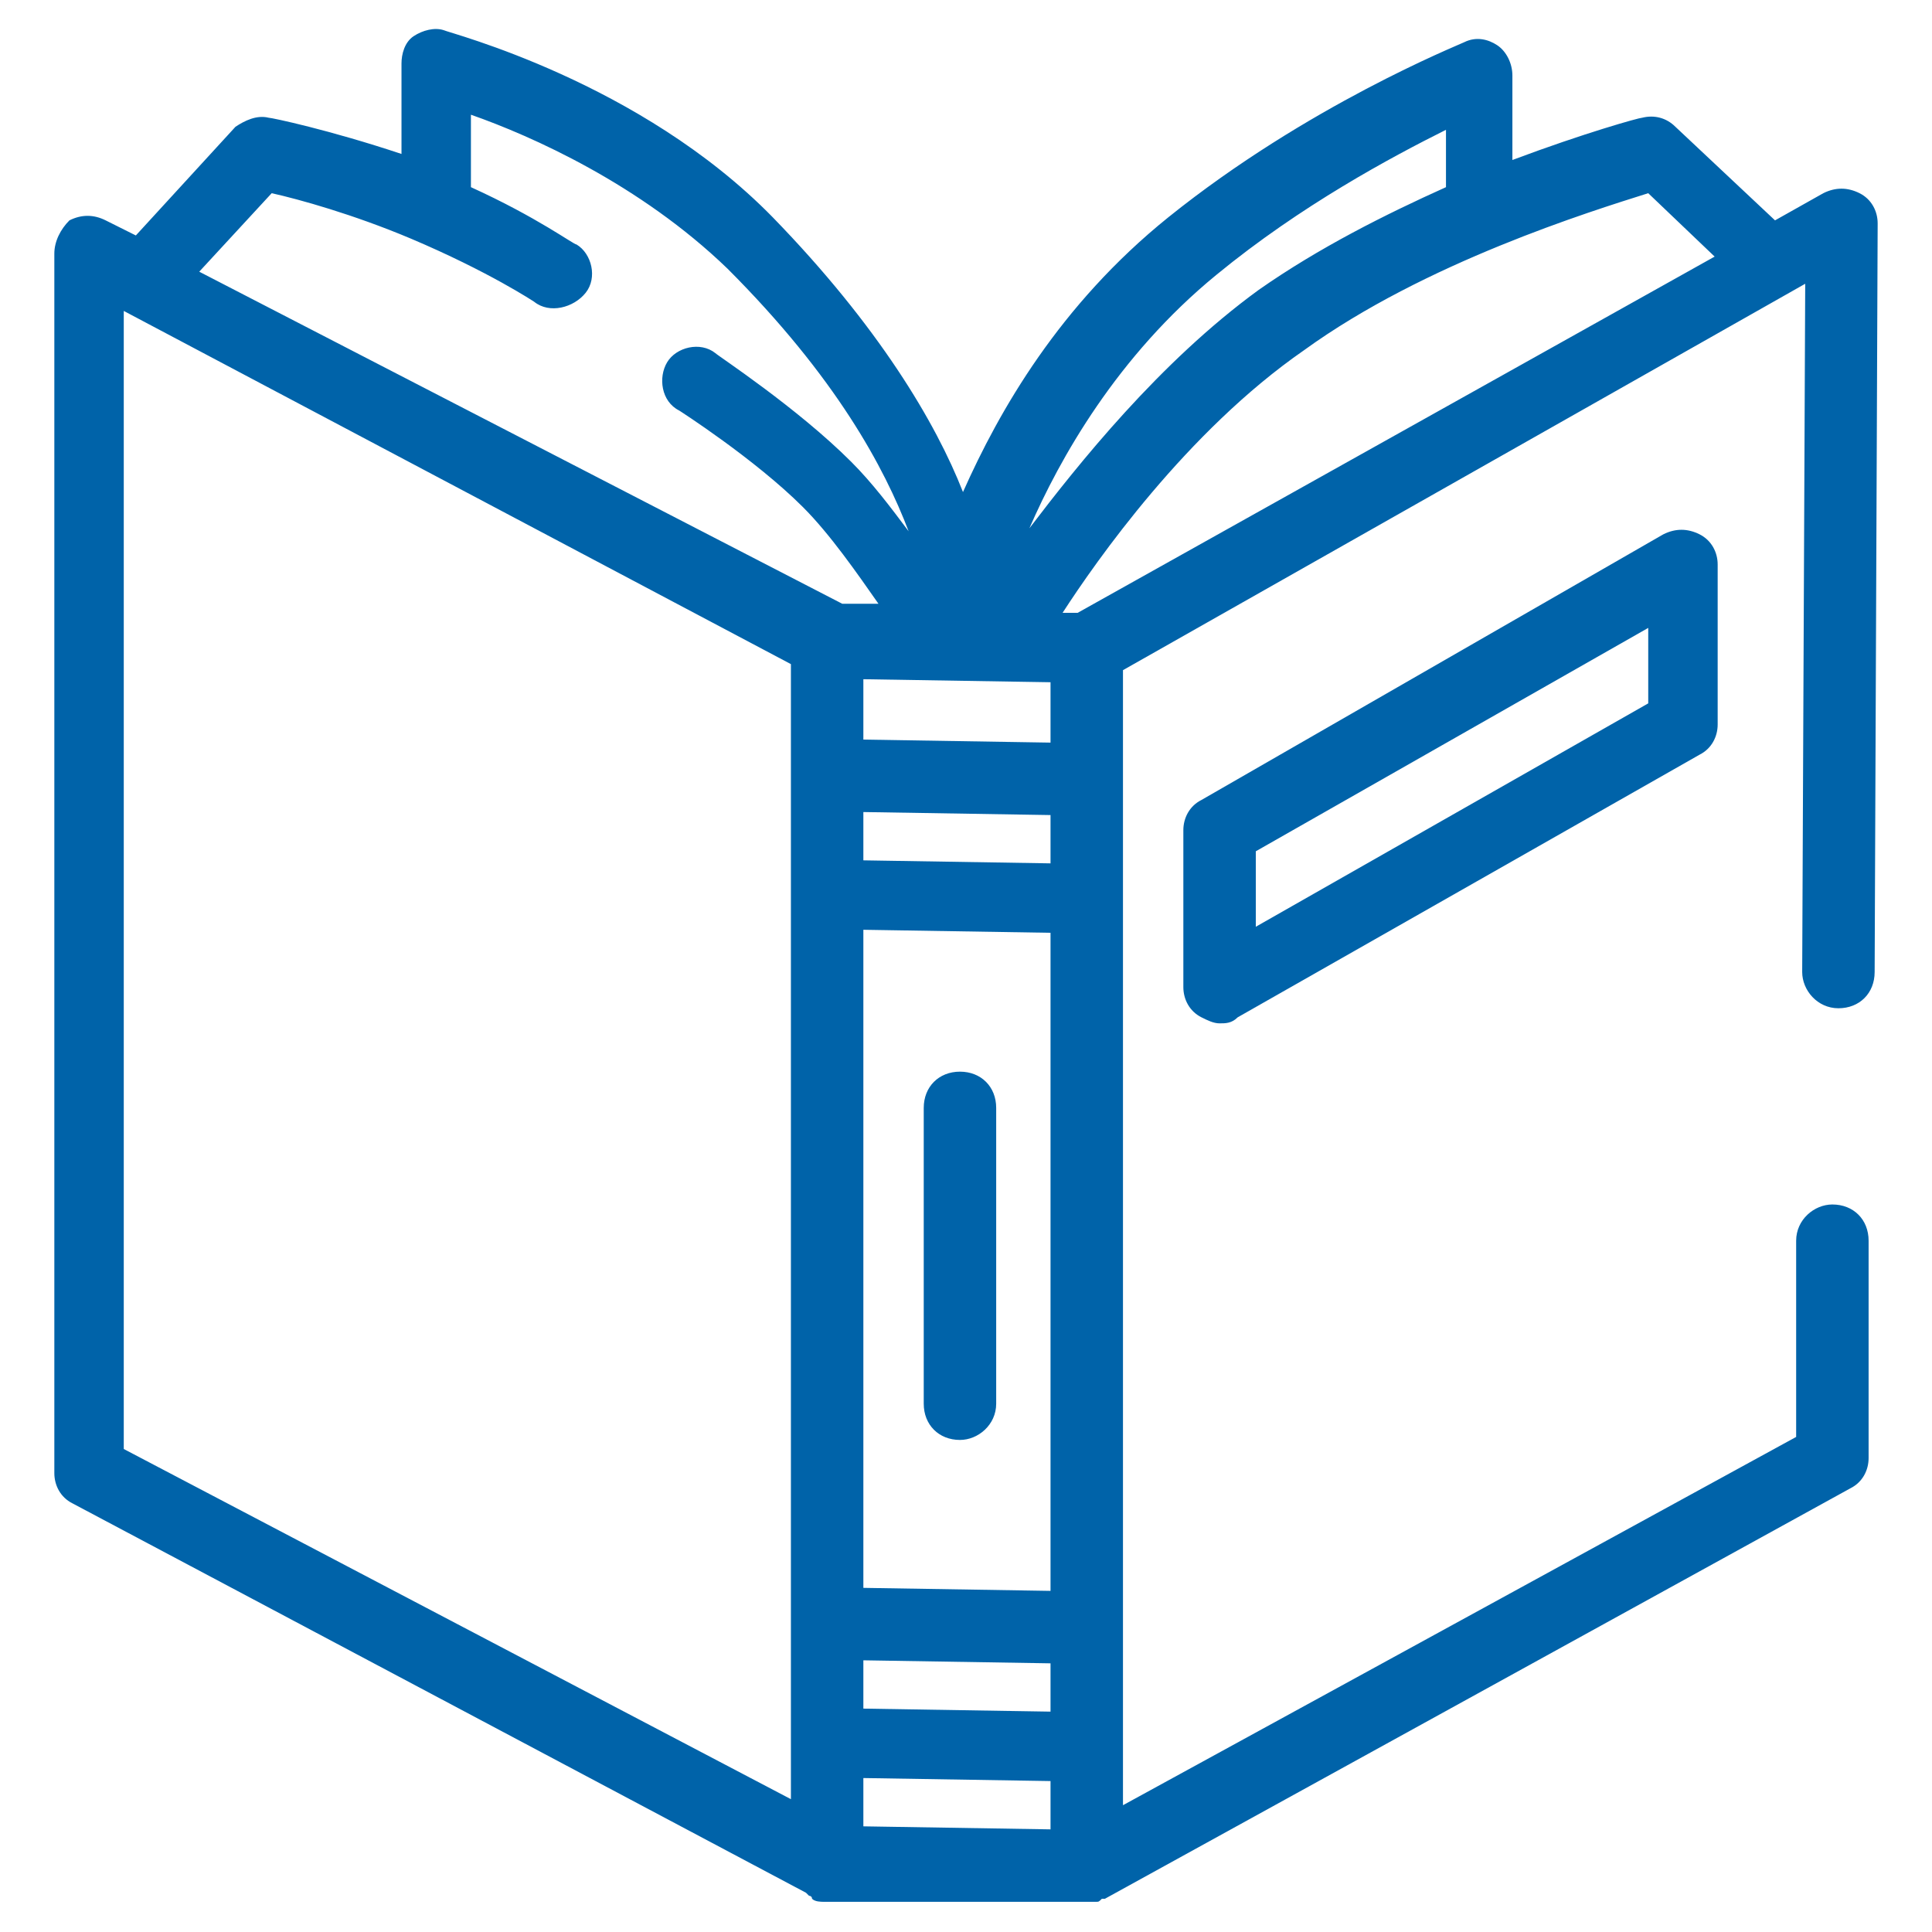 <?xml version="1.0" encoding="utf-8"?>
<svg enable-background="new 0 0 64 64" version="1.1" viewBox="0 0 64 64" xmlns="http://www.w3.org/2000/svg" xml:space="preserve">
	 
<g fill="#0063A9">
	<path d="M60.9,33.4C60.9,33.4,60.9,33.4,60.9,33.4c0.7,0,1.2-0.5,1.2-1.2l0.1-24.8c0-0.4-0.2-0.8-0.6-1
		c-0.4-0.2-0.8-0.2-1.2,0l-1.6,0.9l-3.3-3.1c-0.3-0.3-0.7-0.4-1.1-0.3c-0.1,0-1.9,0.5-4.3,1.4V2.5c0-0.4-0.2-0.8-0.5-1
		c-0.3-0.2-0.7-0.3-1.1-0.1c-0.2,0.1-5.2,2.1-9.8,5.8c-3.6,2.9-5.6,6.4-6.8,9.1c-0.9-2.3-2.8-5.5-6.3-9.1C21.2,2.7,14.9,1.1,14.7,1
		c-0.3-0.1-0.7,0-1,0.2c-0.3,0.2-0.4,0.6-0.4,0.9v3C10.9,4.3,9,3.9,8.9,3.9C8.5,3.8,8.1,4,7.8,4.2L4.5,7.8l-1-0.5
		c-0.4-0.2-0.8-0.2-1.2,0C2,7.6,1.8,8,1.8,8.4v40.4c0,0.4,0.2,0.8,0.6,1l24.3,12.9l0.1,0.1c0,0,0.1,0,0.1,0.1
		c0.1,0.1,0.3,0.1,0.4,0.1L36,63c0,0,0,0,0,0c0.1,0,0.2,0,0.3,0c0,0,0,0,0,0c0.1,0,0.1,0,0.2-0.1c0,0,0,0,0,0l0.1,0l24.7-13.6
		c0.4-0.2,0.6-0.6,0.6-1l0-7.2c0-0.7-0.5-1.2-1.2-1.2h0c-0.6,0-1.2,0.5-1.2,1.2l0,6.5L37.2,59.8v-1.9c0,0,0,0,0,0v-3.9c0,0,0,0,0,0
		V29.8c0,0,0,0,0,0v-3.9c0,0,0,0,0,0v-3.7L59.8,9.4l-0.1,22.8C59.7,32.8,60.2,33.4,60.9,33.4z M40.3,9.1c2.8-2.3,5.8-3.9,7.6-4.8
		v1.9c-2,0.9-4.2,2-6.2,3.4c-3.3,2.4-6,5.8-7.6,7.9C35.1,15.2,37,11.8,40.3,9.1z M26.2,25.7C26.2,25.7,26.2,25.7,26.2,25.7v3.9
		c0,0,0,0,0,0v24.1c0,0,0,0,0,0v3.9c0,0,0,0,0,0v2L4.1,48V10.3L26.2,22V25.7z M6.6,9l2.4-2.6c0.9,0.2,2.7,0.7,4.6,1.5
		C16.2,9,17.7,10,17.7,10c0.5,0.4,1.3,0.2,1.7-0.3c0.4-0.5,0.2-1.3-0.3-1.6c-0.1,0-1.3-0.9-3.5-1.9V3.8c2,0.7,5.6,2.3,8.5,5.1
		c3.6,3.6,5.2,6.6,6,8.7c-0.6-0.8-1.2-1.6-1.9-2.3c-1.8-1.8-4.4-3.5-4.5-3.6c-0.5-0.4-1.3-0.2-1.6,0.3c-0.3,0.5-0.2,1.3,0.4,1.6
		c0,0,2.5,1.6,4.1,3.2c0.9,0.9,1.8,2.2,2.5,3.2l-1.2,0L6.6,9z M34.8,60.6l-6.2-0.1v-1.6l6.2,0.1V60.6z M34.8,56.7l-6.2-0.1V55
		l6.2,0.1V56.7z M34.8,52.7l-6.2-0.1V30.8l6.2,0.1V52.7z M34.8,28.6l-6.2-0.1v-1.6l6.2,0.1V28.6z M34.8,24.6l-6.2-0.1v-2l6.2,0.1
		V24.6z M35.7,20.3l-0.5,0c1.1-1.7,4.1-6,8-8.7c4-2.9,9.5-4.6,11.4-5.2l2.2,2.1L35.7,20.3z"/>
	<path d="M31.8,47.7c-0.7,0-1.2-0.5-1.2-1.2v-9.8c0-0.7,0.5-1.2,1.2-1.2c0.7,0,1.2,0.5,1.2,1.2v9.8
		C33,47.2,32.4,47.7,31.8,47.7z"/>
	<path d="M40.4,33.9c-0.2,0-0.4-0.1-0.6-0.2c-0.4-0.2-0.6-0.6-0.6-1v-5.2c0-0.4,0.2-0.8,0.6-1l15.3-8.8
		c0.4-0.2,0.8-0.2,1.2,0c0.4,0.2,0.6,0.6,0.6,1V24c0,0.4-0.2,0.8-0.6,1L41,33.7C40.8,33.9,40.6,33.9,40.4,33.9z M41.6,28.2v2.5
		l13-7.4v-2.5L41.6,28.2z M55.7,24L55.7,24L55.7,24z"/>
</g>

</svg>
